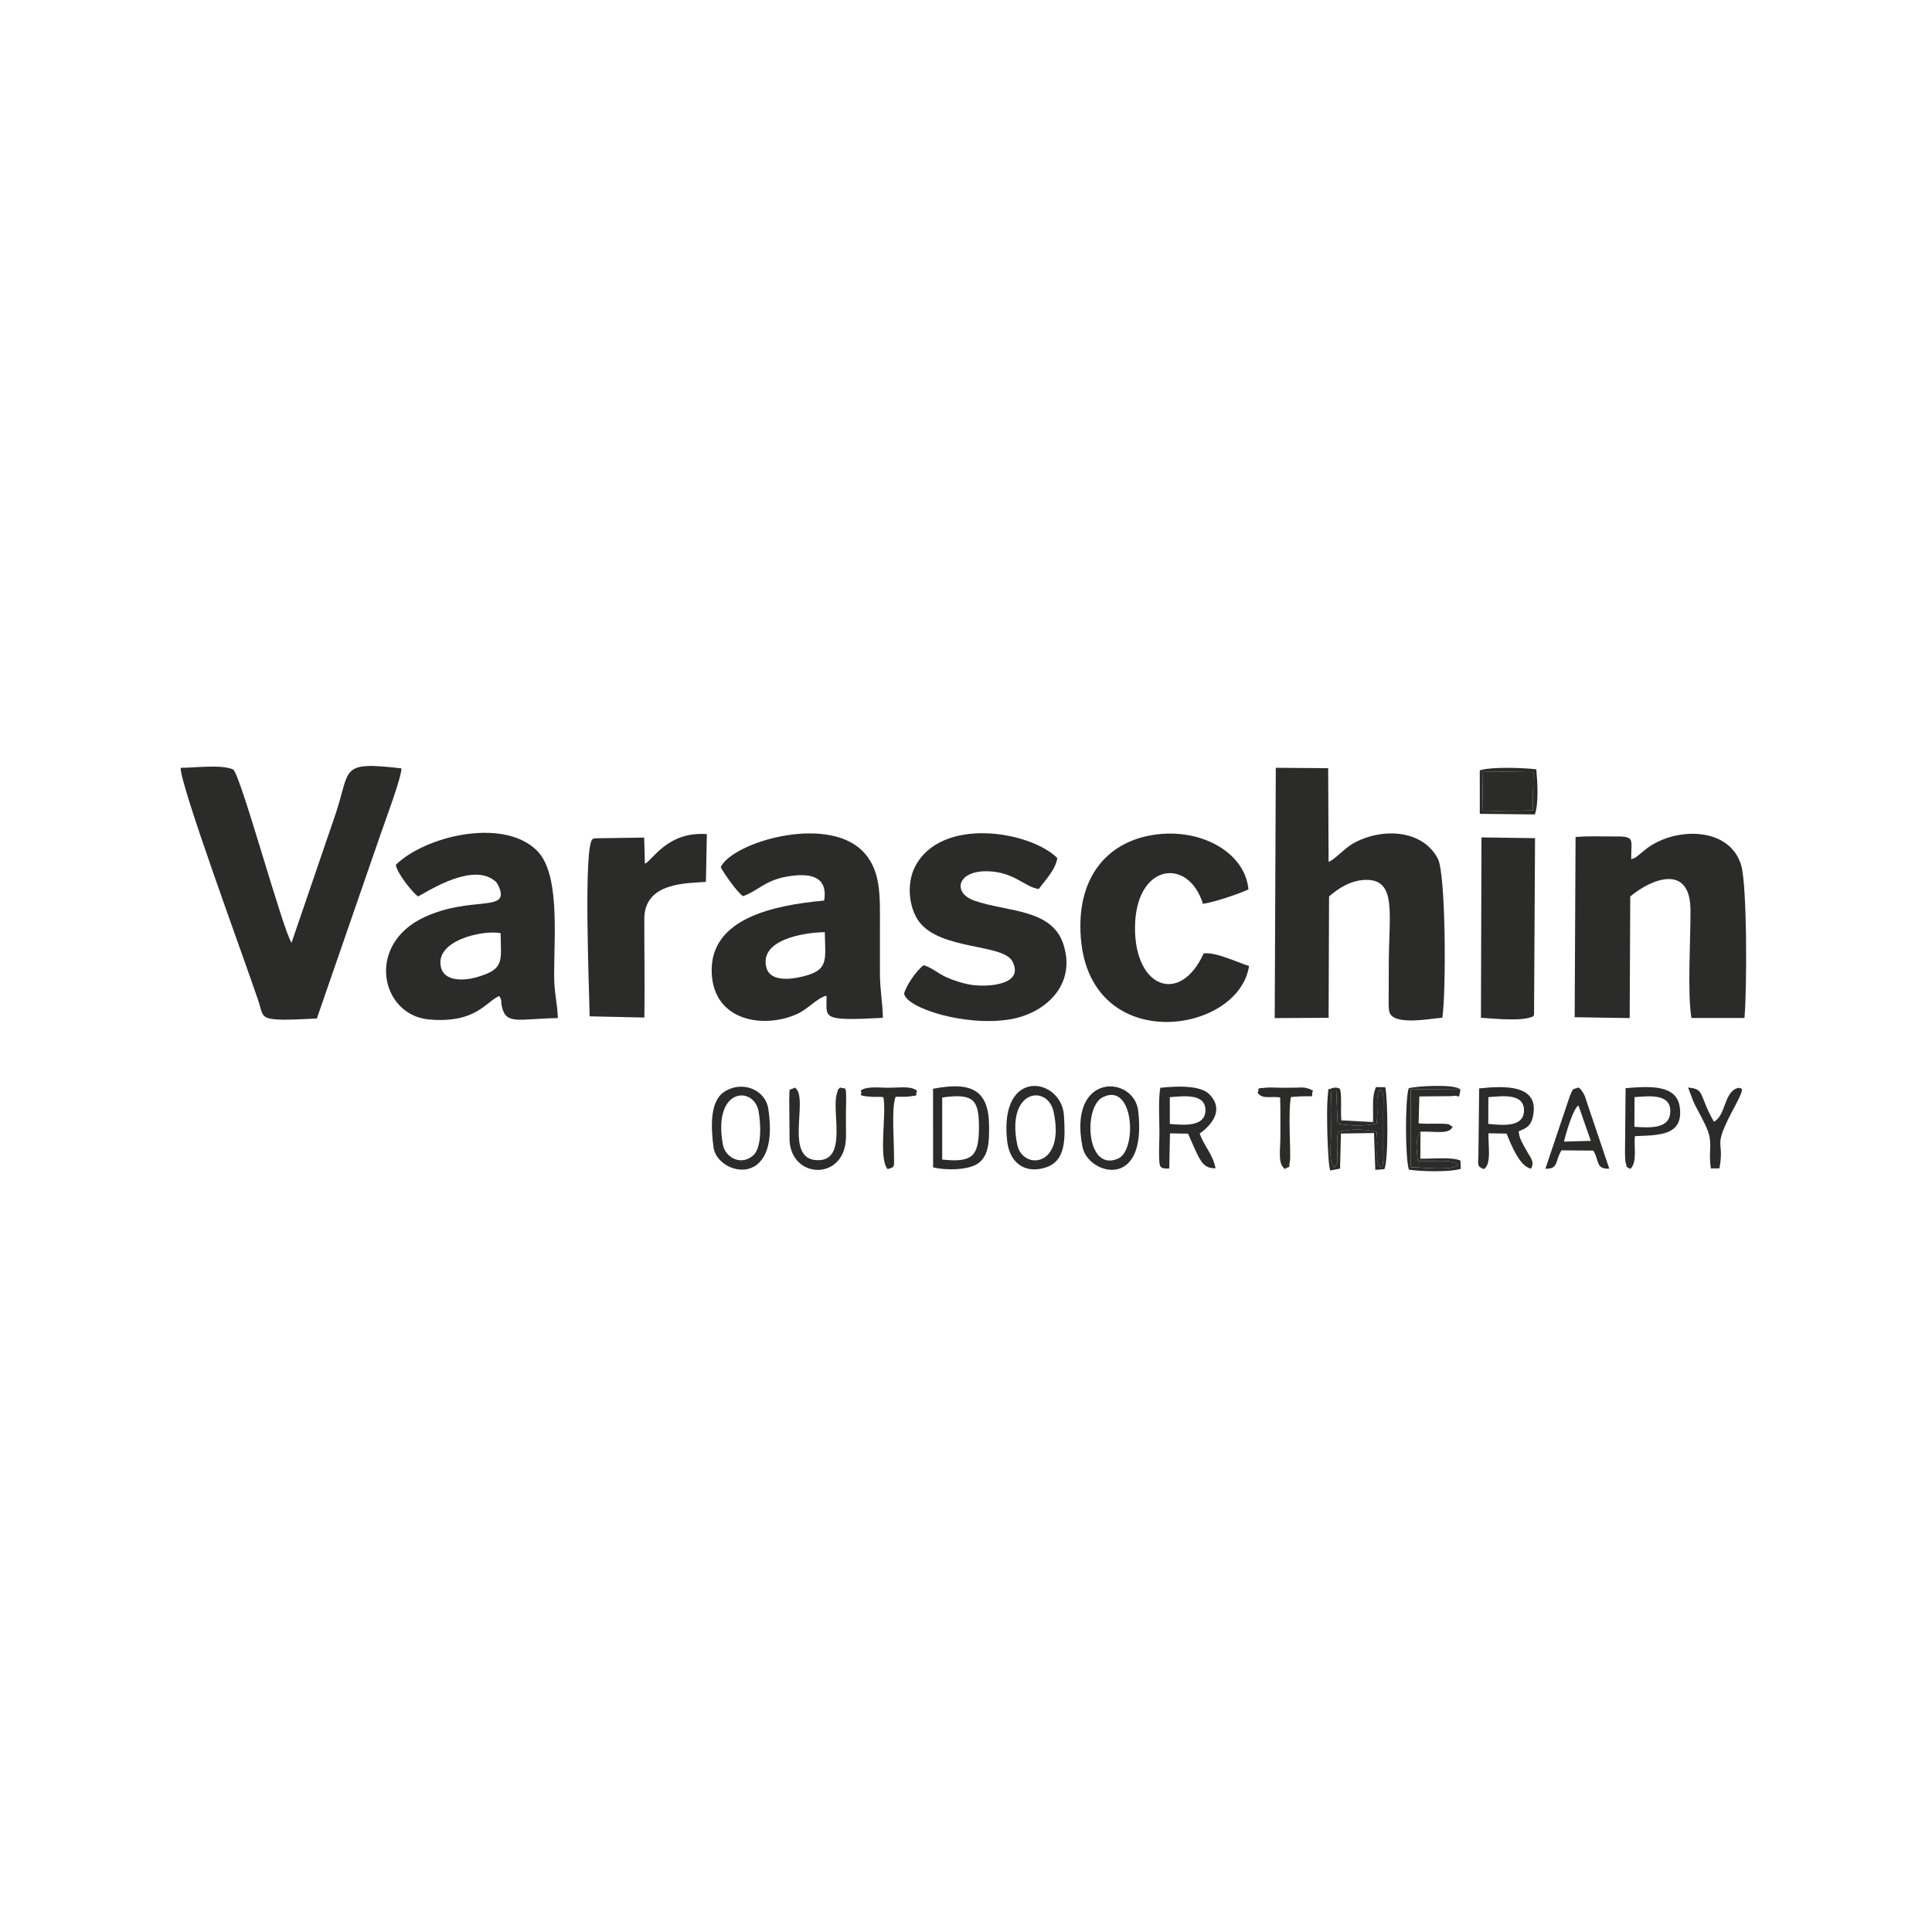 <?xml version="1.0" encoding="UTF-8" standalone="no"?>
<svg
   xmlns:dc="http://purl.org/dc/elements/1.1/"
   xmlns:cc="http://creativecommons.org/ns#"
   xmlns:rdf="http://www.w3.org/1999/02/22-rdf-syntax-ns#"
   xmlns:svg="http://www.w3.org/2000/svg"
   xmlns="http://www.w3.org/2000/svg"
   viewBox="0 0 188.976 188.976"
   height="188.976"
   width="188.976"
   xml:space="preserve"
   id="svg2"
   version="1.1"><defs
     id="defs6" /><g
     transform="matrix(1.333,0,0,-1.333,0,188.976)"
     id="g10"><g
       id="g12"><path
         id="path14"
         style="fill:#2b2b2a;fill-opacity:1;fill-rule:evenodd;stroke:none"
         d="m 93.537,67.061 3.954,0.021 0.033,8.907 c 0.665,0.573 1.593,1.21 2.733,1.215 2.261,0.011 1.651,-2.557 1.651,-6.186 l -0.011,-2.993 c 0.007,-0.184 0.008,-0.277 0.041,-0.459 0.202,-1.097 2.96,-0.553 3.899,-0.474 0.283,1.833 0.263,10.518 -0.327,11.661 -1.123,2.179 -4.192,2.301 -6.273,1.091 -0.575,-0.334 -1.373,-1.209 -1.746,-1.315 l -0.032,6.871 -3.843,0.028 z" /><path
         id="path16"
         style="fill:#2b2b2a;fill-opacity:1;fill-rule:evenodd;stroke:none"
         d="m 23.25,67.031 4.715,13.63 c 0.323,0.938 1.459,3.954 1.497,4.723 -4.516,0.526 -3.74,0.011 -4.805,-3.248 l -3.265,-9.55 c -0.657,0.988 -3.742,12.368 -4.286,12.721 -0.898,0.381 -2.722,0.122 -3.848,0.119 -0.067,-1.211 4.675,-14.039 5.709,-17.125 0.445,-1.329 -0.144,-1.501 4.284,-1.27" /><path
         id="path18"
         style="fill:#2b2b2a;fill-opacity:1;fill-rule:evenodd;stroke:none"
         d="m 60.521,73.367 c 0.052,-2.137 0.284,-2.787 -1.639,-3.259 -1.021,-0.251 -2.375,-0.325 -2.64,0.638 -0.561,2.039 2.66,2.595 4.279,2.621 z m -7.637,4.776 c 0.181,-0.382 1.252,-1.918 1.643,-2.135 1.074,0.376 1.584,1.143 3.184,1.43 1.653,0.297 3.065,0.087 2.765,-1.752 -3.681,-0.345 -8.42,-1.289 -8.251,-5.319 0.151,-3.595 3.908,-4.093 6.292,-2.994 0.783,0.361 1.466,1.183 2.129,1.329 0.047,-1.626 -0.544,-1.873 4.136,-1.623 3e-4,1.002 -0.218,2.075 -0.214,3.276 0.004,1.16 0.001,2.32 5e-4,3.479 -8e-4,2.182 0.111,4.163 -1.344,5.55 -2.694,2.57 -9.435,0.589 -10.34,-1.242" /><path
         id="path20"
         style="fill:#2b2b2a;fill-opacity:1;fill-rule:evenodd;stroke:none"
         d="m 36.733,73.293 c 0.024,-2.052 0.325,-2.646 -1.773,-3.236 -1.046,-0.295 -2.334,-0.254 -2.589,0.683 -0.546,2.009 3.045,2.808 4.362,2.554 z m -7.689,5.015 c 0.08,-0.595 1.185,-1.989 1.625,-2.32 0.442,0.183 3.65,2.386 5.429,1.291 0.301,-0.186 0.4,-0.312 0.535,-0.643 0.737,-1.815 -2.061,-0.598 -5.457,-2.151 -4.389,-2.007 -3.248,-7.214 0.312,-7.526 3.445,-0.302 4.175,1.317 5.146,1.724 0.255,-0.447 0.078,-0.265 0.196,-0.785 0.306,-1.347 1.174,-0.897 4.103,-0.833 -0.02,1 -0.271,1.844 -0.272,3.124 -5e-4,3.077 0.43,7.538 -1.295,9.197 -2.511,2.415 -8.192,1.01 -10.322,-1.077" /><path
         id="path22"
         style="fill:#2b2b2a;fill-opacity:1;fill-rule:evenodd;stroke:none"
         d="m 115.547,67.126 4.037,-0.064 0.042,8.923 c 1.54,1.298 4.392,2.441 4.419,-0.981 0.016,-2.087 -0.242,-6.091 0.071,-7.933 l 3.889,-6e-4 c 0.188,1.998 0.202,9.739 -0.243,11.218 -0.87,2.896 -5,2.801 -7.064,1.111 l -0.568,-0.463 c -0.37,-0.229 0.234,0.048 -0.433,-0.221 -0.033,1.438 0.359,1.691 -1.204,1.674 -0.898,-0.01 -2.017,0.052 -2.881,-0.044 z" /><path
         id="path24"
         style="fill:#2b2b2a;fill-opacity:1;fill-rule:evenodd;stroke:none"
         d="m 67.781,70.944 c -0.541,-0.391 -1.284,-1.49 -1.438,-2.079 0.135,-1.051 4.461,-2.447 7.777,-1.895 2.514,0.418 4.885,2.468 3.914,5.497 -0.851,2.653 -4.168,2.367 -6.559,3.221 -1.62,0.579 -1.245,2.256 1.114,2.144 1.883,-0.09 2.627,-1.173 3.64,-1.297 0.447,0.626 1.247,1.435 1.353,2.271 -1.948,1.957 -8.54,3.109 -10.453,-0.664 -0.606,-1.197 -0.454,-2.962 0.305,-3.994 1.559,-2.116 6.173,-1.616 6.854,-2.925 0.89,-1.71 -1.708,-1.88 -2.87,-1.74 -0.646,0.078 -1.395,0.321 -1.95,0.566 -0.659,0.292 -1.07,0.71 -1.689,0.895" /><path
         id="path26"
         style="fill:#2b2b2a;fill-opacity:1;fill-rule:evenodd;stroke:none"
         d="m 91.655,70.883 c -0.859,0.268 -2.466,1.045 -3.331,0.926 -1.725,-3.794 -5.046,-2.547 -5.039,1.858 0.008,4.752 3.917,5.25 4.985,1.777 0.832,0.125 2.572,0.706 3.341,1.059 -0.263,2.807 -3.707,4.648 -7.279,3.949 -3.127,-0.612 -5.051,-2.995 -5.056,-6.615 -0.012,-9.678 11.595,-8.13 12.377,-2.954" /><path
         id="path28"
         style="fill:#2b2b2a;fill-opacity:1;fill-rule:evenodd;stroke:none"
         d="m 47.32,78.388 -0.05,1.919 -3.626,-0.053 C 43.603,80.244 43.546,80.22 43.514,80.211 42.773,80.006 43.251,68.725 43.266,67.19 l 4.018,-0.088 c 0.033,2.43 -0.008,4.844 -0.005,7.243 0.003,2.721 3.183,2.596 4.52,2.713 l 0.069,3.502 c -2.916,0.221 -4.012,-1.971 -4.547,-2.171" /><path
         id="path30"
         style="fill:#2b2b2a;fill-opacity:1;fill-rule:evenodd;stroke:none"
         d="m 108.669,67.085 c 1.103,-0.07 3.067,-0.286 3.851,0.112 0.02,0.037 0.041,0.139 0.046,0.118 l 0.073,12.949 -3.93,0.057 z" /><path
         id="path32"
         style="fill:#2b2b2a;fill-opacity:1;fill-rule:evenodd;stroke:none"
         d="m 85.84,61.257 c 1.054,0.088 2.651,0.288 2.612,-0.996 -0.036,-1.195 -1.579,-1.054 -2.613,-0.967 z m 2.191,-2.664 c 0.002,0.003 2.187,1.402 0.696,2.89 -0.652,0.65 -2.353,0.602 -3.589,0.461 -0.151,-0.891 -0.059,-2.388 -0.061,-3.35 -0.001,-0.574 -0.044,-1.289 -0.018,-1.841 0.029,-0.635 0.058,-0.76 0.74,-0.727 l 0.052,2.575 1.327,-0.019 c 0.843,-1.884 1.001,-2.57 2.019,-2.539 -0.218,1.07 -0.831,1.59 -1.166,2.55" /><path
         id="path34"
         style="fill:#2b2b2a;fill-opacity:1;fill-rule:evenodd;stroke:none"
         d="m 109.214,61.261 c 1.047,0.08 2.644,0.302 2.614,-1.005 -0.028,-1.207 -1.512,-1.068 -2.621,-0.957 l 0.007,1.962 z m 2.229,-2.502 c 0.577,0.235 0.877,0.374 1.03,1.037 0.558,2.424 -2.079,2.3 -3.934,2.106 l -0.054,-4.814 c -5e-4,-0.742 -0.157,-0.891 0.384,-1.105 0.614,0.296 0.307,1.908 0.353,2.624 l 1.326,-0.02 c 0.293,-0.704 0.945,-2.435 1.8,-2.572 0.278,0.529 -0.043,0.783 -0.366,1.381 -0.259,0.479 -0.522,0.867 -0.539,1.363" /><path
         id="path36"
         style="fill:#2b2b2a;fill-opacity:1;fill-rule:evenodd;stroke:none"
         d="m 69.138,61.235 c 2.318,0.321 2.717,-0.142 2.694,-2.312 -0.022,-2.052 -0.533,-2.464 -2.695,-2.243 z m -0.669,-5.13 c 0.926,-0.223 2.603,-0.216 3.318,0.306 0.803,0.587 0.792,1.683 0.791,2.679 -0.003,2.706 -1.289,3.329 -4.112,2.786 z" /><path
         id="path38"
         style="fill:#2b2b2a;fill-opacity:1;fill-rule:evenodd;stroke:none"
         d="m 108.814,82.28 1.048,-0.013 0.166,0.002 0.994,0.008 0.332,-0.001 1.117,0.027 0.051,2.808 -3.752,0.058 z" /><path
         id="path40"
         style="fill:#2b2b2a;fill-opacity:1;fill-rule:evenodd;stroke:none"
         d="m 80.9,61.244 c 2.303,1.19 2.57,-3.859 1.15,-4.489 -2.352,-1.043 -2.573,3.754 -1.15,4.489 z m -1.466,-3.645 c 0.405,-2.025 4.767,-3.254 4.087,2.646 -0.304,2.635 -5.191,2.877 -4.087,-2.646" /><path
         id="path42"
         style="fill:#2b2b2a;fill-opacity:1;fill-rule:evenodd;stroke:none"
         d="m 53.046,57.765 c -0.767,4.241 2.271,4.311 2.615,2.474 0.18,-0.959 0.233,-2.692 -0.377,-3.239 -0.931,-0.836 -2.077,-0.126 -2.238,0.765 z m -0.693,-0.166 c 0.259,-2.072 4.939,-3.196 4.025,2.802 -0.22,1.443 -1.959,2.106 -3.251,1.24 -1.075,-0.721 -0.946,-2.671 -0.774,-4.042" /><path
         id="path44"
         style="fill:#2b2b2a;fill-opacity:1;fill-rule:evenodd;stroke:none"
         d="m 74.647,57.765 c -0.846,4.067 2.215,4.463 2.662,2.426 0.899,-4.099 -2.27,-4.312 -2.662,-2.426 z m -0.75,0.331 c 0.203,-1.923 1.581,-2.46 2.937,-1.961 1.374,0.506 1.342,2.11 1.236,3.791 -0.173,2.748 -4.744,3.583 -4.173,-1.83" /><path
         id="path46"
         style="fill:#2b2b2a;fill-opacity:1;fill-rule:evenodd;stroke:none"
         d="m 58.337,61.958 c -0.544,-0.259 -0.37,0.054 -0.425,-0.861 l 0.024,-3.012 c 0.147,-2.863 4.046,-2.96 4.137,0.166 0.019,0.659 -0.01,1.337 0.003,2 0.039,2.138 0.017,1.508 -0.425,1.721 -0.248,-0.277 -0.092,6e-4 -0.232,-0.412 -0.441,-1.293 0.821,-4.96 -1.423,-4.926 -2.544,0.038 -0.591,4.574 -1.659,5.325" /><path
         id="path48"
         style="fill:#2b2b2a;fill-opacity:1;fill-rule:evenodd;stroke:none"
         d="m 119.941,61.263 c 1.096,0.078 2.741,0.285 2.617,-1.165 -0.1,-1.169 -1.46,-1.089 -2.628,-1.015 z m 0.029,-2.864 c 1.736,0.075 3.595,0.011 3.284,2.156 -0.239,1.65 -2.244,1.505 -3.969,1.364 l -0.044,-4.66 c -0.002,-0.172 0.003,-0.669 0.05,-0.812 0.154,-0.464 -0.071,-0.204 0.347,-0.452 0.528,0.522 0.232,1.64 0.333,2.403" /><path
         id="path50"
         style="fill:#2b2b2a;fill-opacity:1;fill-rule:evenodd;stroke:none"
         d="m 115.827,60.644 0.906,-2.59 -1.966,-0.058 c 0.107,0.533 0.697,2.506 1.06,2.648 z m -2.426,-4.631 c 0.995,-0.054 0.703,0.624 1.182,1.344 l 2.328,-0.018 c 0.459,-0.702 0.141,-1.372 1.176,-1.327 l -1.805,5.352 c -0.059,0.125 -0.114,0.221 -0.182,0.316 -0.183,0.26 -0.048,0.098 -0.274,0.289 -0.512,-0.194 -0.337,0.018 -0.629,-0.615 z" /><path
         id="path52"
         style="fill:#2b2b2a;fill-opacity:1;fill-rule:evenodd;stroke:none"
         d="m 104.232,58.727 c 1.212,0.035 2.077,-0.221 2.368,0.363 -0.04,0.027 -0.095,0.051 -0.129,0.064 -0.191,0.07 0.156,0.164 -1.079,0.16 -0.466,-8e-4 -0.777,-0.025 -1.295,0.025 l 0.052,1.973 2.408,0.022 c 0.556,0.15 0.469,-0.381 0.608,0.486 l -3.644,0.025 0.01,-5.723 c 0.97,-0.014 2.81,-0.287 3.498,0.152 -0.372,0.535 -2.264,0.188 -2.988,0.308 -0.105,0.811 -0.202,1.632 0.192,2.146" /><path
         id="path54"
         style="fill:#2b2b2a;fill-opacity:1;fill-rule:evenodd;stroke:none"
         d="m 98.041,61.967 0.112,-2.642 c 0.77,-0.191 2.122,-0.191 2.861,-0.001 0.155,1.289 -0.112,1.505 0.169,2.372 0.012,0.038 0.041,0.092 0.064,0.137 0.17,-0.219 0.183,-0.102 0.261,-0.578 0.02,-0.123 -0.002,-0.68 -0.005,-0.839 l -0.004,-2.984 c 10e-4,-0.095 0.018,-0.625 0.013,-0.673 -0.093,-0.939 -0.032,-0.405 -0.264,-0.645 -0.384,0.581 -0.085,1.369 -0.232,2.59 -0.729,0.245 -2.107,0.239 -2.837,-0.01 -0.077,-0.488 -0.066,-0.77 -0.058,-1.26 0.012,-0.646 0.101,-0.879 -0.187,-1.337 -0.469,0.313 -0.26,1.467 -0.265,2.663 -0.005,1.04 -0.052,2.136 0.046,3.164 -0.347,-0.291 -0.177,0.388 -0.294,-0.667 -0.101,-0.909 -0.006,-4.946 0.192,-5.381 l 0.717,0.14 0.065,2.576 2.427,0.034 0.094,-2.703 0.664,0.055 c 0.314,0.58 0.258,5.19 0.071,6.011 l -0.682,0.011 c -0.334,-0.733 -0.18,-1.69 -0.218,-2.567 l -2.324,0.124 c -0.036,0.391 -0.024,0.786 -0.021,1.189 0.009,1.472 -0.134,1.089 -0.363,1.222" /><path
         id="path56"
         style="fill:#2b2b2a;fill-opacity:1;fill-rule:evenodd;stroke:none"
         d="m 123.871,61.965 c 0.605,-1.657 0.415,-1.03 1.234,-2.684 0.693,-1.4 0.203,-1.781 0.44,-3.254 l 0.626,0.009 c 0.416,2.285 -0.636,1.279 1.175,4.638 0.835,1.549 0.325,1.147 0.243,1.276 -1.113,-0.239 -0.907,-2.005 -1.822,-2.493 -1.128,1.952 -0.634,2.408 -1.896,2.507" /><path
         id="path58"
         style="fill:#2b2b2a;fill-opacity:1;fill-rule:evenodd;stroke:none"
         d="m 65.13,61.951 c -0.689,9e-4 -1.532,0.123 -1.977,-0.21 0.214,-0.304 -0.433,-0.361 0.808,-0.456 0.312,-0.024 0.49,0.025 0.859,-0.025 0.252,-1.236 -0.379,-4.487 0.31,-5.277 0.568,0.154 0.466,0.154 0.471,0.937 0.008,1.212 -0.197,3.545 0.116,4.365 0.232,0.015 0.759,-0.008 0.916,0.016 0.914,0.14 0.468,-0.04 0.657,0.44 -0.525,0.36 -1.168,0.208 -2.16,0.21" /><path
         id="path60"
         style="fill:#2b2b2a;fill-opacity:1;fill-rule:evenodd;stroke:none"
         d="m 94.289,55.988 c 0.518,0.36 0.214,-0.193 0.368,0.607 0.078,0.404 -0.159,3.724 0.077,4.678 2.164,0.165 1.348,-0.177 1.61,0.468 l -0.267,0.126 c -0.555,0.17 -0.407,0.073 -1.953,0.081 -0.274,0.001 -0.954,0.037 -1.177,0.011 -0.896,-0.101 -0.457,0.057 -0.666,-0.385 0.358,-0.481 0.929,-0.239 1.653,-0.331 0.03,-0.938 0.019,-1.879 0.019,-2.817 3e-4,-1.16 -0.207,-2.047 0.337,-2.439" /><path
         id="path62"
         style="fill:#2b2b2a;fill-opacity:1;fill-rule:evenodd;stroke:none"
         d="m 98.041,61.967 -0.327,-0.044 c -0.098,-1.028 -0.051,-2.125 -0.046,-3.164 0.006,-1.195 -0.203,-2.35 0.265,-2.663 0.288,0.458 0.199,0.691 0.187,1.337 -0.009,0.49 -0.02,0.772 0.058,1.26 0.73,0.249 2.108,0.255 2.837,0.01 0.147,-1.22 -0.152,-2.009 0.232,-2.59 0.232,0.24 0.171,-0.294 0.264,0.645 0.005,0.048 -0.011,0.579 -0.013,0.673 l 0.004,2.984 c 0.004,0.159 0.025,0.716 0.005,0.839 -0.077,0.476 -0.091,0.359 -0.261,0.578 -0.024,-0.045 -0.052,-0.099 -0.064,-0.137 -0.281,-0.867 -0.014,-1.083 -0.169,-2.372 -0.739,-0.19 -2.09,-0.189 -2.861,0.001 l -0.112,2.642 z" /><path
         id="path64"
         style="fill:#2b2b2a;fill-opacity:1;fill-rule:evenodd;stroke:none"
         d="m 104.232,58.727 c -0.395,-0.514 -0.297,-1.335 -0.192,-2.146 0.724,-0.12 2.616,0.226 2.988,-0.308 -0.688,-0.439 -2.528,-0.166 -3.498,-0.152 l -0.01,5.723 3.644,-0.025 c -0.38,0.435 -3.421,0.245 -3.801,0.087 -0.263,-0.92 -0.257,-5.04 0.017,-5.965 0.866,-0.14 2.973,-0.196 3.811,0.059 l -0.027,0.605 c -0.608,0.285 -2.168,0.116 -2.942,0.142 z" /><path
         id="path66"
         style="fill:#2b2b2a;fill-opacity:1;fill-rule:evenodd;stroke:none"
         d="m 108.769,85.168 3.752,-0.058 -0.051,-2.808 -1.117,-0.027 -0.332,0.001 -0.994,-0.008 -0.166,-0.002 -1.048,0.013 z m -0.184,-3.118 4.043,-0.045 c 0.29,0.839 0.187,2.424 0.103,3.311 -0.979,0.116 -3.255,0.201 -4.147,-0.074 l 0.002,-3.192 z" /></g></g></svg>